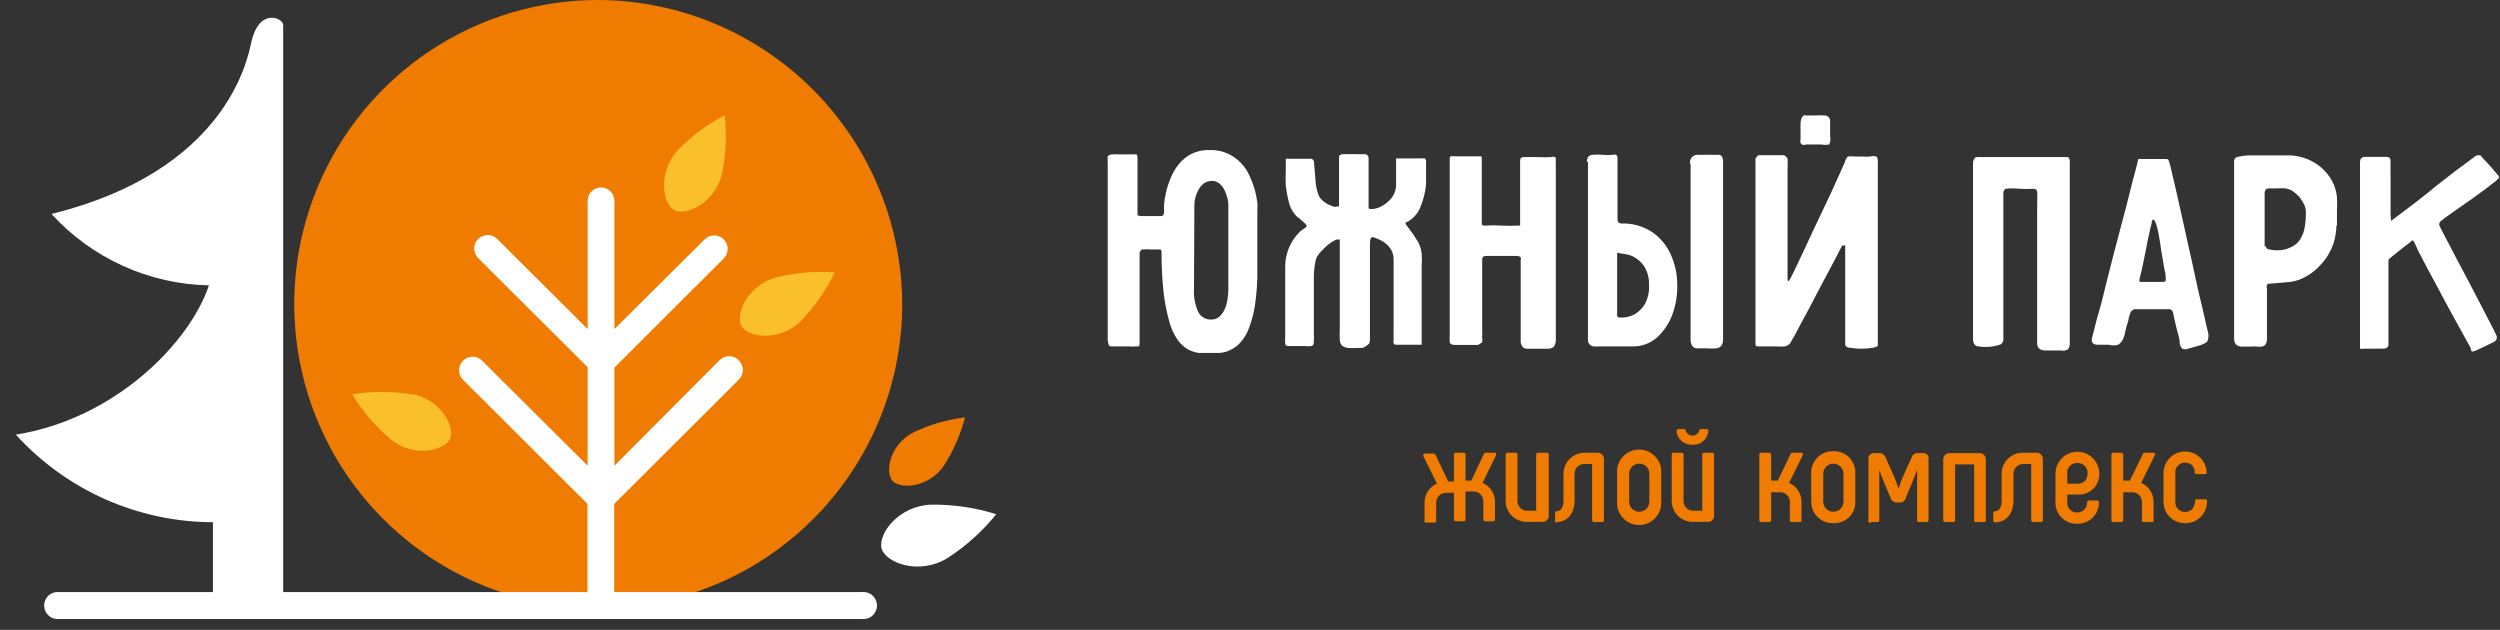 <?xml version="1.0" encoding="UTF-8"?> <svg xmlns="http://www.w3.org/2000/svg" width="3850" height="970" viewBox="0 0 3850 970" fill="none"><rect x="0" y="0" width="3850" height="970" fill="#333333" stroke="none"/> <g clip-path="url(#clip0_800_182)"> <path fill-rule="evenodd" clip-rule="evenodd" d="M2193.78 800.985V774.236C2193.64 767.986 2195.4 761.84 2198.8 756.597C2202.21 751.355 2207.11 747.259 2212.88 744.843L2191.72 701.927C2191.57 701.516 2191.53 701.075 2191.6 700.643C2191.66 700.212 2191.83 699.803 2192.1 699.454C2192.36 699.105 2192.7 698.826 2193.1 698.642C2193.49 698.458 2193.93 698.375 2194.36 698.4H2207.59C2208.3 698.423 2208.99 698.659 2209.57 699.079C2210.14 699.498 2210.58 700.081 2210.82 700.752L2230.22 741.315H2239.04V700.164C2238.96 699.563 2239.1 698.954 2239.42 698.441C2239.74 697.927 2240.23 697.539 2240.8 697.342C2241.18 697.216 2241.58 697.175 2241.98 697.224H2254.02C2254.43 697.175 2254.83 697.218 2255.22 697.35C2255.6 697.483 2255.94 697.701 2256.23 697.989C2256.51 698.272 2256.72 698.615 2256.85 698.991C2256.99 699.367 2257.03 699.767 2256.99 700.164V740.14H2265.81L2284.91 699.576C2285.23 698.903 2285.73 698.329 2286.35 697.915C2286.97 697.501 2287.69 697.262 2288.44 697.224H2301.66C2301.99 697.183 2302.32 697.211 2302.63 697.305C2302.95 697.399 2303.24 697.557 2303.49 697.77C2303.74 697.984 2303.94 698.246 2304.08 698.542C2304.22 698.838 2304.3 699.16 2304.31 699.488C2304.33 699.928 2304.23 700.366 2304.02 700.752L2283.15 743.667C2288.91 746.084 2293.82 750.18 2297.23 755.422C2300.63 760.664 2302.38 766.81 2302.25 773.061V799.809C2302.3 800.206 2302.25 800.607 2302.12 800.983C2301.98 801.36 2301.77 801.702 2301.49 801.984C2301.2 802.272 2300.86 802.49 2300.47 802.623C2300.09 802.755 2299.69 802.798 2299.28 802.749H2287.23C2286.84 802.796 2286.43 802.752 2286.06 802.621C2285.68 802.49 2285.33 802.275 2285.05 801.992C2284.77 801.709 2284.55 801.366 2284.42 800.988C2284.29 800.61 2284.25 800.207 2284.3 799.809V772.473C2284.39 770.352 2284.02 768.237 2283.24 766.267C2282.45 764.296 2281.25 762.516 2279.72 761.043C2278.19 759.57 2276.37 758.439 2274.37 757.724C2272.37 757.008 2270.25 756.726 2268.13 756.894H2256.96V799.809C2257.01 800.204 2256.97 800.603 2256.84 800.98C2256.71 801.356 2256.5 801.699 2256.23 801.984C2255.94 802.272 2255.6 802.49 2255.22 802.623C2254.83 802.755 2254.43 802.798 2254.02 802.749H2241.98C2241.58 802.796 2241.17 802.752 2240.8 802.621C2240.42 802.49 2240.08 802.275 2239.79 801.992C2239.51 801.709 2239.29 801.366 2239.16 800.988C2239.03 800.61 2238.99 800.207 2239.04 799.809V758.952H2227.57C2225.48 758.827 2223.39 759.142 2221.43 759.876C2219.46 760.611 2217.68 761.749 2216.18 763.217C2214.69 764.685 2213.51 766.45 2212.74 768.399C2211.97 770.348 2211.62 772.436 2211.7 774.53V801.867C2211.75 802.264 2211.71 802.667 2211.58 803.045C2211.45 803.423 2211.23 803.767 2210.95 804.05C2210.66 804.333 2210.32 804.548 2209.94 804.679C2209.57 804.81 2209.16 804.853 2208.77 804.806H2196.42C2195.95 804.854 2195.48 804.776 2195.05 804.58C2194.62 804.384 2194.25 804.076 2193.98 803.689C2193.71 803.299 2193.54 802.842 2193.51 802.365C2193.47 801.889 2193.56 801.412 2193.78 800.985V800.985ZM2318.68 770.709V700.164C2318.61 699.567 2318.75 698.966 2319.07 698.458C2319.39 697.951 2319.88 697.568 2320.44 697.371C2320.82 697.232 2321.22 697.182 2321.62 697.224H2333.96C2334.36 697.175 2334.76 697.218 2335.14 697.351C2335.52 697.483 2335.86 697.702 2336.14 697.989C2336.42 698.27 2336.64 698.612 2336.77 698.988C2336.9 699.365 2336.95 699.767 2336.9 700.164V770.709C2336.77 772.827 2337.1 774.948 2337.85 776.932C2338.6 778.917 2339.76 780.718 2341.26 782.219C2342.77 783.719 2344.57 784.884 2346.55 785.636C2348.53 786.388 2350.66 786.711 2352.77 786.582H2365.7V700.164C2365.64 699.567 2365.78 698.966 2366.1 698.458C2366.42 697.951 2366.9 697.568 2367.47 697.371C2367.84 697.232 2368.24 697.182 2368.64 697.224H2382.16C2382.56 697.175 2382.96 697.218 2383.34 697.351C2383.72 697.483 2384.06 697.702 2384.34 697.989C2384.62 698.27 2384.84 698.612 2384.97 698.988C2385.1 699.365 2385.15 699.767 2385.1 700.164V793.049C2385.29 794.484 2385.15 795.945 2384.69 797.317C2384.23 798.689 2383.46 799.936 2382.43 800.96C2381.41 801.984 2380.16 802.758 2378.79 803.221C2377.42 803.685 2375.96 803.825 2374.52 803.63H2352.77C2348.33 803.874 2343.89 803.198 2339.72 801.645C2335.55 800.093 2331.75 797.696 2328.55 794.606C2325.35 791.516 2322.82 787.799 2321.12 783.687C2319.42 779.575 2318.59 775.157 2318.68 770.709V770.709ZM2394.83 801.573V790.109C2394.76 789.513 2394.9 788.911 2395.22 788.404C2395.54 787.897 2396.03 787.513 2396.59 787.317C2396.97 787.177 2397.37 787.127 2397.77 787.17C2403.94 787.17 2407.76 780.997 2407.76 771.003V729.558C2407.76 725.238 2408.63 720.962 2410.31 716.982C2411.99 713.002 2414.45 709.4 2417.55 706.386C2420.64 703.373 2424.31 701.01 2428.33 699.436C2432.35 697.863 2436.65 697.111 2440.97 697.224H2459.49C2460.91 697.077 2462.35 697.249 2463.7 697.729C2465.05 698.209 2466.28 698.983 2467.29 699.997C2468.31 701.011 2469.08 702.238 2469.56 703.589C2470.04 704.939 2470.21 706.38 2470.07 707.806V800.985C2470.11 801.382 2470.07 801.785 2469.94 802.163C2469.81 802.542 2469.59 802.885 2469.31 803.168C2469.03 803.451 2468.68 803.666 2468.3 803.797C2467.93 803.928 2467.52 803.972 2467.13 803.924H2455.08C2454.67 803.966 2454.25 803.92 2453.86 803.791C2453.47 803.662 2453.11 803.452 2452.81 803.175C2452.5 802.898 2452.26 802.559 2452.09 802.182C2451.93 801.805 2451.84 801.397 2451.84 800.985V714.567H2440.97C2438.85 714.389 2436.72 714.665 2434.72 715.377C2432.72 716.088 2430.89 717.219 2429.36 718.694C2427.83 720.169 2426.63 721.953 2425.85 723.928C2425.06 725.903 2424.71 728.023 2424.81 730.146V770.415C2424.81 790.697 2414.52 803.63 2395.42 804.512C2395.06 804.12 2394.82 803.64 2394.72 803.123C2394.62 802.606 2394.65 802.07 2394.83 801.573V801.573ZM2490.34 771.885V729.558C2489.9 724.834 2490.45 720.07 2491.96 715.571C2493.47 711.072 2495.89 706.937 2499.09 703.43C2502.28 699.923 2506.18 697.122 2510.51 695.205C2514.85 693.288 2519.55 692.298 2524.29 692.298C2529.03 692.298 2533.72 693.288 2538.06 695.205C2542.4 697.122 2546.29 699.923 2549.49 703.43C2552.68 706.937 2555.11 711.072 2556.62 715.571C2558.12 720.07 2558.67 724.834 2558.23 729.558V771.297C2558.77 777.211 2557.75 783.162 2555.29 788.564C2552.82 793.966 2548.99 798.631 2544.17 802.1C2539.35 805.569 2533.72 807.722 2527.81 808.346C2521.91 808.97 2515.94 808.044 2510.5 805.659C2503.97 802.765 2498.51 797.891 2494.89 791.726C2491.27 785.561 2489.68 778.415 2490.34 771.297V771.885V771.885ZM2540.01 771.885V729.558C2540.01 725.426 2538.37 721.463 2535.45 718.542C2532.53 715.62 2528.57 713.979 2524.44 713.979C2520.3 713.979 2516.34 715.62 2513.42 718.542C2510.5 721.463 2508.86 725.426 2508.86 729.558V772.473C2508.86 776.605 2510.5 780.567 2513.42 783.489C2516.34 786.41 2520.3 788.052 2524.44 788.052C2528.57 788.052 2532.53 786.41 2535.45 783.489C2538.37 780.567 2540.01 776.605 2540.01 772.473V771.885ZM2574.46 770.709V700.164C2574.38 699.563 2574.52 698.954 2574.84 698.441C2575.16 697.927 2575.65 697.539 2576.22 697.342C2576.6 697.215 2577 697.174 2577.4 697.224H2589.74C2590.34 697.151 2590.95 697.286 2591.46 697.607C2591.97 697.928 2592.36 698.415 2592.56 698.988C2592.69 699.366 2592.73 699.768 2592.68 700.164V770.709C2592.55 772.827 2592.87 774.948 2593.62 776.932C2594.38 778.917 2595.54 780.718 2597.04 782.219C2598.54 783.719 2600.34 784.884 2602.33 785.636C2604.31 786.388 2606.43 786.711 2608.55 786.582H2621.48V700.164C2621.43 699.767 2621.47 699.364 2621.61 698.986C2621.74 698.609 2621.96 698.267 2622.24 697.989C2622.52 697.705 2622.87 697.489 2623.24 697.357C2623.62 697.225 2624.02 697.179 2624.42 697.224H2636.76C2637.36 697.151 2637.97 697.286 2638.48 697.607C2639 697.928 2639.39 698.415 2639.58 698.988C2639.71 699.366 2639.75 699.768 2639.7 700.164V793.049C2640.01 795.212 2639.54 797.413 2638.39 799.271C2637.25 801.129 2635.48 802.526 2633.41 803.219C2632.03 803.686 2630.56 803.827 2629.12 803.63H2608.55C2604.06 803.879 2599.56 803.187 2595.35 801.599C2591.14 800.011 2587.31 797.562 2584.1 794.408C2580.89 791.254 2578.38 787.464 2576.72 783.282C2575.06 779.1 2574.29 774.618 2574.46 770.121V770.709V770.709ZM2581.8 663.715C2581.73 663.114 2581.87 662.506 2582.19 661.992C2582.51 661.479 2582.99 661.091 2583.57 660.893C2583.94 660.766 2584.35 660.726 2584.74 660.776H2592.97C2594.73 660.776 2595.62 660.776 2596.2 663.421C2596.94 665.566 2598.33 667.426 2600.17 668.744C2602.01 670.062 2604.22 670.77 2606.49 670.77C2608.76 670.77 2610.97 670.062 2612.81 668.744C2614.66 667.426 2616.04 665.566 2616.78 663.421C2616.78 661.658 2616.78 660.776 2620.01 660.776H2628.24C2630 660.776 2630.88 660.776 2630.88 663.715C2630.43 669.748 2627.61 675.358 2623.05 679.322C2618.48 683.286 2612.53 685.284 2606.49 684.879C2600.42 685.286 2594.44 683.298 2589.82 679.341C2585.21 675.383 2582.33 669.773 2581.8 663.715V663.715ZM2774.3 774.236V800.985C2774.3 803.043 2774.3 803.924 2771.66 803.924H2759.02C2757.26 803.924 2756.38 803.924 2756.38 800.985V773.649C2756.47 771.528 2756.1 769.413 2755.32 767.442C2754.53 765.472 2753.33 763.692 2751.8 762.219C2750.27 760.746 2748.45 759.615 2746.45 758.899C2744.45 758.184 2742.33 757.901 2740.21 758.07H2727.57V800.985C2727.62 801.382 2727.57 801.783 2727.44 802.159C2727.31 802.535 2727.09 802.877 2726.81 803.16C2726.53 803.443 2726.19 803.659 2725.81 803.792C2725.43 803.924 2725.03 803.969 2724.64 803.924H2712.29C2710.23 803.924 2709.35 803.924 2709.35 800.985V700.164C2709.28 699.563 2709.41 698.954 2709.74 698.441C2710.06 697.927 2710.54 697.539 2711.12 697.342C2711.49 697.216 2711.9 697.175 2712.29 697.224H2724.64C2725.03 697.179 2725.43 697.225 2725.81 697.357C2726.19 697.489 2726.53 697.705 2726.81 697.989C2727.09 698.272 2727.3 698.615 2727.44 698.991C2727.57 699.367 2727.62 699.767 2727.57 700.164V740.14H2737.86L2757.26 699.576C2757.55 698.879 2758.04 698.285 2758.67 697.866C2759.29 697.448 2760.03 697.224 2760.78 697.224H2774.01C2774.45 697.161 2774.9 697.225 2775.3 697.407C2775.71 697.589 2776.06 697.882 2776.3 698.253C2776.55 698.622 2776.68 699.052 2776.69 699.494C2776.7 699.936 2776.59 700.372 2776.36 700.752L2755.2 743.667C2761.13 746.189 2766.15 750.475 2769.57 755.943C2772.98 761.411 2774.64 767.797 2774.3 774.236V774.236ZM2789.29 771.885V729.558C2789.05 724.99 2789.77 720.422 2791.39 716.145C2793.01 711.867 2795.5 707.974 2798.71 704.712C2801.91 701.45 2805.76 698.891 2810.01 697.197C2814.26 695.503 2818.81 694.712 2823.38 694.873C2827.94 694.699 2832.49 695.484 2836.73 697.178C2840.97 698.871 2844.8 701.435 2847.99 704.704C2851.17 707.973 2853.64 711.874 2855.22 716.156C2856.8 720.437 2857.47 725.002 2857.18 729.558V771.297C2857.48 775.84 2856.81 780.393 2855.22 784.66C2853.64 788.926 2851.17 792.81 2847.98 796.056C2844.79 799.303 2840.95 801.839 2836.71 803.499C2832.47 805.158 2827.93 805.904 2823.38 805.688C2818.84 805.855 2814.3 805.078 2810.07 803.405C2805.84 801.732 2802 799.199 2798.8 795.968C2795.6 792.736 2793.1 788.875 2791.46 784.629C2789.82 780.383 2789.09 775.843 2789.29 771.297V771.885V771.885ZM2838.96 771.885V729.558C2838.96 725.426 2837.32 721.463 2834.4 718.542C2831.48 715.62 2827.51 713.979 2823.38 713.979C2819.25 713.979 2815.29 715.62 2812.37 718.542C2809.45 721.463 2807.81 725.426 2807.81 729.558V772.473C2807.81 776.605 2809.45 780.567 2812.37 783.489C2815.29 786.41 2819.25 788.052 2823.38 788.052C2827.51 788.052 2831.48 786.41 2834.4 783.489C2837.32 780.567 2838.96 776.605 2838.96 772.473V771.885ZM2877.4 800.985V706.336C2877.31 705.167 2877.47 703.992 2877.89 702.895C2878.3 701.797 2878.95 700.806 2879.8 699.99C2880.64 699.175 2881.65 698.557 2882.76 698.18C2883.87 697.804 2885.05 697.678 2886.22 697.812H2893.57C2895.68 697.554 2897.83 698.025 2899.64 699.147C2901.46 700.269 2902.84 701.975 2903.56 703.985L2915.9 731.615C2918.9 738.435 2921.54 745.401 2923.84 752.485C2926.01 745.283 2928.66 738.199 2931.77 731.321L2944.12 703.985C2944.79 701.943 2946.16 700.203 2947.98 699.073C2949.81 697.944 2951.98 697.497 2954.11 697.812H2961.45C2962.61 697.663 2963.78 697.782 2964.88 698.159C2965.98 698.536 2966.98 699.162 2967.8 699.987C2968.63 700.816 2969.25 701.821 2969.62 702.927C2969.98 704.014 2970.12 705.19 2969.98 706.336V800.985C2970.01 801.361 2969.97 801.741 2969.86 802.102C2969.74 802.452 2969.55 802.774 2969.3 803.043C2969.05 803.32 2968.75 803.541 2968.41 803.693C2968.07 803.845 2967.7 803.924 2967.33 803.924H2954.99C2954.6 803.99 2954.19 803.96 2953.81 803.836C2953.44 803.7 2953.11 803.479 2952.84 803.19C2952.59 802.89 2952.41 802.539 2952.31 802.161C2952.22 801.773 2952.23 801.367 2952.34 800.985V723.679C2949.7 730.733 2947.05 737.788 2944.12 744.549L2934.71 767.476C2934 769.511 2932.63 771.251 2930.82 772.422C2929.01 773.593 2926.87 774.128 2924.72 773.943H2921.78C2919.63 774.128 2917.48 773.593 2915.67 772.422C2913.86 771.251 2912.5 769.511 2911.79 767.476L2902.09 744.549C2899.15 737.788 2896.8 730.733 2894.15 723.679V800.985C2894.23 801.586 2894.09 802.194 2893.77 802.708C2893.45 803.221 2892.96 803.609 2892.39 803.807C2892.01 803.934 2891.61 803.974 2891.21 803.924H2881.81C2881.42 804.509 2880.81 804.915 2880.13 805.053C2879.44 805.191 2878.72 805.049 2878.14 804.659C2877.55 804.269 2877.15 803.663 2877.01 802.974C2876.87 802.285 2877.01 801.57 2877.4 800.985V800.985ZM3058.15 708.394V800.985C3058.15 803.043 3058.15 803.924 3055.21 803.924H3042.86C3041.1 803.924 3040.22 803.924 3040.22 800.985V715.155H3010.83V800.985C3010.83 803.043 3010.83 803.924 3007.89 803.924H2995.55C2995.15 803.963 2994.74 803.915 2994.36 803.784C2993.98 803.652 2993.63 803.439 2993.34 803.16C2993.06 802.876 2992.85 802.533 2992.73 802.156C2992.6 801.78 2992.56 801.379 2992.61 800.985V708.394C2992.46 706.971 2992.64 705.533 2993.14 704.191C2993.84 702.147 2995.22 700.403 2997.05 699.244C2998.87 698.085 3001.04 697.581 3003.19 697.812H3046.68C3048.93 697.371 3051.27 697.748 3053.27 698.874C3055.27 700 3056.8 701.802 3057.59 703.956C3058.11 705.374 3058.3 706.891 3058.15 708.394V708.394ZM3069.61 801.573V790.109C3069.56 789.713 3069.6 789.311 3069.72 788.933C3069.86 788.556 3070.08 788.213 3070.37 787.929C3070.65 787.644 3070.99 787.425 3071.37 787.287C3071.75 787.16 3072.15 787.12 3072.55 787.17C3078.72 787.17 3082.54 780.997 3082.54 771.003V729.558C3082.53 725.133 3083.43 720.753 3085.18 716.69C3086.93 712.627 3089.5 708.966 3092.72 705.935C3095.95 702.904 3099.76 700.567 3103.92 699.069C3108.08 697.571 3112.51 696.943 3116.92 697.224H3135.44C3137.58 697.029 3139.73 697.549 3141.55 698.703C3143.37 699.857 3144.75 701.579 3145.49 703.603C3145.97 704.948 3146.15 706.383 3146.02 707.806V800.985C3146.07 801.381 3146.03 801.783 3145.9 802.161C3145.76 802.538 3145.55 802.881 3145.26 803.166C3144.98 803.45 3144.63 803.669 3144.26 803.807C3143.88 803.932 3143.48 803.972 3143.08 803.924H3131.03C3130.63 803.972 3130.23 803.928 3129.85 803.797C3129.47 803.666 3129.13 803.451 3128.85 803.168C3128.57 802.885 3128.35 802.542 3128.22 802.163C3128.09 801.785 3128.04 801.382 3128.09 800.985V714.567H3116.92C3114.81 714.398 3112.68 714.681 3110.68 715.396C3108.69 716.112 3106.86 717.243 3105.33 718.716C3103.81 720.189 3102.61 721.969 3101.82 723.939C3101.03 725.91 3100.67 728.025 3100.76 730.146V770.415C3100.76 790.697 3090.47 803.63 3072.84 804.512C3072.43 804.554 3072.02 804.508 3071.63 804.376C3071.24 804.244 3070.88 804.03 3070.58 803.748C3070.27 803.481 3070.02 803.15 3069.84 802.778C3069.69 802.394 3069.61 801.986 3069.61 801.573V801.573ZM3165.42 771.591V729.558C3165.39 722.861 3167.36 716.308 3171.07 710.732C3174.78 705.157 3180.06 700.812 3186.25 698.249C3192.43 695.687 3199.24 695.023 3205.8 696.343C3212.37 697.663 3218.39 700.906 3223.11 705.66C3229.46 711.98 3233.01 720.593 3233.01 729.558C3233.11 733.944 3232.29 738.302 3230.6 742.352C3228.92 746.402 3226.4 750.054 3223.22 753.072C3220.03 756.09 3216.25 758.408 3212.12 759.876C3207.98 761.344 3203.59 761.931 3199.21 761.597H3183.64V772.767C3183.38 774.89 3183.59 777.044 3184.25 779.079C3184.91 781.114 3186 782.98 3187.46 784.547C3188.91 786.115 3190.69 787.346 3192.67 788.154C3194.65 788.962 3196.78 789.329 3198.92 789.227C3201.98 789.242 3204.98 788.329 3207.51 786.608C3210.05 784.887 3212 782.439 3213.12 779.586C3213.87 777.699 3214.24 775.681 3214.2 773.649C3214.15 773.253 3214.19 772.851 3214.32 772.473C3214.46 772.095 3214.68 771.752 3214.96 771.468C3215.25 771.184 3215.59 770.965 3215.97 770.827C3216.34 770.699 3216.75 770.659 3217.14 770.709H3229.49C3229.88 770.662 3230.28 770.706 3230.66 770.839C3231.04 770.971 3231.38 771.188 3231.66 771.473C3231.95 771.767 3232.16 772.091 3232.31 772.473C3232.43 772.851 3232.47 773.253 3232.42 773.649C3232.45 778.03 3231.6 782.374 3229.93 786.422C3228.25 790.471 3225.78 794.143 3222.67 797.223C3219.54 800.304 3215.83 802.72 3211.75 804.327C3207.67 805.933 3203.3 806.696 3198.92 806.57C3194.37 806.748 3189.84 805.963 3185.61 804.267C3181.39 802.57 3177.57 800.001 3174.41 796.727C3171.24 793.452 3168.81 789.547 3167.26 785.266C3165.71 780.985 3165.08 776.425 3165.42 771.885V771.591V771.591ZM3199.21 744.843C3202.29 745.085 3205.36 744.341 3207.98 742.718C3210.6 741.095 3212.64 738.678 3213.79 735.819C3214.53 733.919 3214.87 731.888 3214.79 729.852C3215.07 727.663 3214.86 725.439 3214.16 723.343C3213.47 721.248 3212.32 719.334 3210.79 717.741C3209.28 716.142 3207.43 714.896 3205.38 714.094C3203.32 713.291 3201.12 712.951 3198.92 713.097C3196.76 712.981 3194.6 713.348 3192.59 714.171C3190.59 714.995 3188.8 716.255 3187.34 717.859C3185.88 719.462 3184.79 721.368 3184.15 723.441C3183.51 725.514 3183.33 727.703 3183.64 729.852V744.843H3199.21V744.843ZM3316.51 774.236V800.985C3316.51 803.043 3316.51 803.924 3313.86 803.924H3301.22C3300.85 803.921 3300.48 803.84 3300.14 803.689C3299.8 803.537 3299.5 803.317 3299.26 803.043C3299 802.774 3298.81 802.453 3298.7 802.102C3298.58 801.72 3298.55 801.367 3298.58 800.985V773.649C3298.68 771.526 3298.32 769.406 3297.54 767.431C3296.75 765.456 3295.56 763.672 3294.03 762.197C3292.5 760.722 3290.67 759.591 3288.67 758.88C3286.66 758.168 3284.53 757.892 3282.42 758.07H3269.78V800.985C3269.83 801.379 3269.79 801.78 3269.66 802.156C3269.53 802.533 3269.32 802.876 3269.04 803.16C3268.75 803.448 3268.4 803.669 3268.01 803.807C3267.64 803.937 3267.23 803.977 3266.84 803.924H3254.5C3252.44 803.924 3251.56 803.924 3251.56 800.985V700.164C3251.52 699.766 3251.57 699.364 3251.7 698.988C3251.82 698.609 3252.03 698.265 3252.32 697.989C3252.6 697.701 3252.94 697.481 3253.32 697.342C3253.7 697.217 3254.1 697.176 3254.5 697.224H3266.84C3267.23 697.172 3267.64 697.213 3268.01 697.342C3268.4 697.48 3268.75 697.701 3269.04 697.989C3269.32 698.273 3269.53 698.616 3269.66 698.992C3269.79 699.369 3269.83 699.769 3269.78 700.164V740.14H3280.06L3299.75 699.576C3299.97 698.886 3300.39 698.283 3300.98 697.859C3301.56 697.435 3302.27 697.212 3302.99 697.224H3316.21C3316.65 697.165 3317.1 697.23 3317.51 697.412C3317.91 697.593 3318.26 697.885 3318.51 698.253C3318.74 698.624 3318.88 699.048 3318.92 699.488C3318.92 699.929 3318.8 700.369 3318.56 700.752L3297.4 743.667C3303.34 746.182 3308.36 750.466 3311.78 755.936C3315.2 761.405 3316.85 767.795 3316.51 774.236V774.236ZM3331.82 771.885V729.558C3331.56 720.754 3334.81 712.208 3340.84 705.79C3346.87 699.372 3355.2 695.605 3364 695.314C3368.36 695.173 3372.71 695.894 3376.79 697.436C3380.88 698.978 3384.62 701.311 3387.8 704.301C3390.98 707.291 3393.54 710.879 3395.33 714.86C3397.12 718.841 3398.11 723.136 3398.24 727.5C3398.24 729.264 3398.24 730.146 3395.3 730.146H3382.96C3382.57 730.191 3382.18 730.157 3381.8 730.045C3381.43 729.934 3381.08 729.748 3380.78 729.499C3380.48 729.252 3380.23 728.948 3380.05 728.605C3379.87 728.262 3379.76 727.887 3379.72 727.5C3380 724.504 3379.28 721.5 3377.68 718.951C3376.09 716.401 3373.69 714.448 3370.88 713.391C3369.01 712.677 3367.02 712.376 3365.03 712.509C3362.92 712.462 3360.82 712.865 3358.88 713.691C3356.94 714.517 3355.2 715.748 3353.77 717.3C3352.34 718.856 3351.26 720.706 3350.62 722.722C3349.97 724.738 3349.77 726.87 3350.04 728.97V771.885C3349.77 774.011 3349.98 776.17 3350.66 778.205C3351.29 780.246 3352.38 782.118 3353.83 783.685C3355.29 785.252 3357.07 786.473 3359.06 787.258C3361.06 788.081 3363.18 788.434 3365.32 788.346C3374.14 788.346 3379.72 782.173 3380.6 771.885C3380.6 769.827 3380.6 768.946 3383.54 768.946H3396.18C3397.94 768.946 3398.83 768.946 3398.83 771.885C3398.95 778.573 3397.07 785.144 3393.41 790.744C3389.75 796.343 3384.49 800.711 3378.31 803.278C3374.19 804.951 3369.77 805.771 3365.32 805.688C3358.61 805.867 3352 803.971 3346.4 800.257C3340.79 796.544 3336.47 791.194 3334.02 784.936C3332.4 780.783 3331.65 776.34 3331.82 771.885V771.885Z" fill="#EF7C00"></path> <path fill-rule="evenodd" clip-rule="evenodd" d="M1756.45 332.739H1787.89C1791.13 332.739 1792.6 330.388 1792.6 326.567V315.691C1793.13 309.342 1794.07 303.052 1795.54 296.879C1797.21 289.33 1799.57 281.951 1802.59 274.833C1805.53 267.073 1809.7 259.843 1814.93 253.376C1820.22 246.714 1826.82 241.211 1834.33 237.209C1842.99 232.884 1852.58 230.764 1862.25 231.036C1872.37 230.656 1882.44 232.67 1891.64 236.915C1906.4 244.03 1918.09 256.245 1924.56 271.306C1927.61 278.184 1930.26 285.268 1932.49 292.47C1934.25 299.524 1935.43 305.697 1936.31 311.576C1936.6 315.691 1936.6 319.806 1936.31 323.921V415.63C1936.54 433.528 1935.36 451.416 1932.78 469.127C1931.02 481.473 1927.85 493.613 1923.38 505.282C1920.44 513.512 1915.94 521.067 1910.15 527.621C1905.77 532.432 1900.47 536.328 1894.58 539.085C1889.44 541.642 1883.85 543.141 1878.12 543.494H1845.79C1839.8 542.553 1834.04 540.555 1828.75 537.615C1822.69 533.953 1817.48 529.043 1813.46 523.212C1807.68 514.804 1803.41 505.455 1800.83 495.582C1796.71 481.032 1793.77 466.188 1792.01 451.197C1789.7 429.721 1788.62 408.13 1788.78 386.53L1787.31 384.179H1772.32C1768.02 383.759 1763.69 383.759 1759.39 384.179C1759.39 384.179 1757.62 384.179 1756.45 386.236C1755.96 386.744 1755.58 387.343 1755.33 387.999C1755.08 388.655 1754.96 389.355 1754.98 390.058V527.621C1754.98 531.149 1754.98 532.912 1752.92 533.5H1748.51C1745.88 533.897 1743.21 533.897 1740.58 533.5H1714.42C1710.31 533.5 1707.96 533.5 1707.37 531.149C1706.35 528.323 1705.85 525.335 1705.9 522.33V252.788C1705.67 248.676 1705.67 244.554 1705.9 240.443C1707.81 238.674 1710.35 237.725 1712.95 237.797C1716.95 237.503 1721 237.503 1725 237.797H1737.35C1740.08 237.544 1742.84 237.544 1745.57 237.797H1749.69C1751.16 237.797 1751.75 240.443 1751.75 243.676V331.564L1756.45 332.739V332.739ZM1838.74 444.143C1837.94 456.547 1840.18 468.951 1845.2 480.297C1847.1 484.061 1850.06 487.183 1853.72 489.274C1857.38 491.365 1861.57 492.332 1865.78 492.055C1870.21 492.18 1874.52 490.602 1877.83 487.646C1881.18 484.589 1883.88 480.885 1885.76 476.77C1887.88 472.067 1889.38 467.158 1890.17 462.073C1891.05 457.024 1891.55 451.913 1891.64 446.788V313.633C1891.44 310.75 1890.95 307.894 1890.17 305.109C1889.15 301.077 1887.77 297.142 1886.06 293.352C1884.22 289.447 1881.62 285.949 1878.41 283.064C1875.11 280.107 1870.8 278.529 1866.36 278.655C1862.08 278.565 1857.87 279.797 1854.31 282.182C1850.93 284.691 1848.12 287.899 1846.09 291.588C1843.82 295.331 1842.14 299.394 1841.09 303.639C1839.94 307.461 1839.36 311.399 1839.33 315.397L1838.74 444.143ZM2097.66 535.852H2088.25C2084.14 536.146 2080.02 536.146 2075.91 535.852C2072.48 535.464 2069.23 534.142 2066.51 532.03C2064.3 529.405 2063.15 526.052 2063.27 522.624C2062.98 517.333 2062.98 512.043 2063.27 506.752V368.894H2057.98C2053.7 370.886 2049.66 373.351 2045.93 376.243C2041.35 379.976 2037.12 384.12 2033.3 388.588C2029.31 392.477 2026.64 397.512 2025.65 402.991C2024.27 409.966 2023.48 417.046 2023.3 424.155V514.982C2023.6 518.215 2023.6 521.449 2023.3 524.682C2023.3 529.091 2023.3 531.736 2019.48 532.912C2016.66 533.406 2013.78 533.406 2010.96 532.912H1985.68C1981.86 532.912 1979.81 532.912 1979.22 529.091C1978.88 525.277 1978.88 521.441 1979.22 517.627V410.046C1979.28 400.191 1981.29 390.445 1985.12 381.367C1988.95 372.288 1994.54 364.054 2001.56 357.136C2003.54 355.26 2005.7 353.586 2008.02 352.139C2010.96 350.376 2012.43 348.906 2012.43 347.73L2010.37 344.791L2005.96 340.676L2000.09 335.679C1998.23 334.436 1996.55 332.953 1995.09 331.27C1990.06 325.564 1986.52 318.695 1984.8 311.282C1982.64 302.977 1981.07 294.53 1980.1 286.003C1979.7 278.268 1979.7 270.517 1980.1 262.782V250.143C1980.27 248.973 1980.27 247.785 1980.1 246.615V244.558C1981.85 244.224 1983.64 244.224 1985.39 244.558H2017.13C2017.94 244.37 2018.79 244.376 2019.59 244.576C2020.4 244.776 2021.15 245.164 2021.78 245.708C2022.41 246.252 2022.9 246.937 2023.22 247.708C2023.54 248.479 2023.66 249.313 2023.6 250.143L2026.24 282.476C2026.83 287.561 2027.92 292.587 2029.47 297.467C2030.97 302.68 2034.18 307.237 2038.59 310.4C2040.88 312.193 2043.32 313.78 2045.93 315.103L2055.04 318.63L2058.86 318.043H2062.1V240.443C2062.1 240.443 2063.57 238.091 2066.51 237.503C2070.12 237.149 2073.76 237.149 2077.38 237.503C2081.79 237.209 2086.2 237.209 2090.6 237.503H2102.65C2102.65 237.503 2104.42 237.503 2105.89 239.267C2106.88 240.189 2107.51 241.443 2107.65 242.794V320.1C2107.65 321.57 2109.71 322.158 2114.12 321.864C2119.35 321.416 2124.39 319.701 2128.81 316.867C2134.56 313.757 2139.57 309.446 2143.51 304.227C2148.12 297.837 2150.41 290.054 2149.97 282.182V243.97H2190.53C2191.78 243.659 2193.09 243.659 2194.35 243.97C2195.27 244.944 2195.89 246.172 2196.11 247.497C2196.29 249.849 2196.29 252.2 2196.11 254.552V275.715C2196.41 282.535 2195.82 289.354 2194.35 295.997C2192.54 304.889 2189.78 313.562 2186.12 321.864C2182.03 330.379 2175.34 337.377 2167.02 341.852C2164.67 341.852 2164.08 344.203 2164.67 345.085C2165.52 346.114 2166.28 347.201 2167.02 348.318L2175.83 360.076L2183.77 372.421C2186.77 378.006 2188.65 384.091 2189.35 390.352C2189.94 396.524 2189.94 402.697 2189.35 408.87V527.621C2189.61 528.683 2189.61 529.793 2189.35 530.855H2149.38C2148.67 530.836 2147.98 530.601 2147.4 530.181C2146.82 529.761 2146.39 529.176 2146.15 528.503C2145.59 526.684 2145.59 524.737 2146.15 522.918C2145.97 519.589 2145.97 516.253 2146.15 512.924V396.818C2145.65 390.765 2143.29 385.014 2139.39 380.358C2135.35 375.619 2130.34 371.809 2124.7 369.188C2118.23 366.249 2114.12 364.779 2112.35 365.367C2110.59 365.955 2109.71 369.776 2109.71 377.712V523.8C2109.71 527.915 2108.24 530.267 2105.89 531.149C2103.63 533.45 2100.78 535.079 2097.66 535.852V535.852ZM2275.46 531.149H2240.2C2235.49 531.149 2232.85 529.091 2232.56 527.033C2232.26 524.976 2232.56 521.449 2232.56 516.746V243.97C2232.6 242.741 2233.13 241.581 2234.02 240.736C2236.26 240.364 2238.55 240.364 2240.78 240.736H2280.46C2280.46 240.736 2281.93 240.736 2281.93 242.794V341.852C2281.93 345.673 2281.93 347.73 2286.63 347.436C2295.15 346.849 2303.68 346.849 2312.2 347.436C2320.72 347.877 2329.25 347.877 2337.77 347.436H2341V248.379C2341 242.206 2343.35 241.912 2348.06 241.912H2368.63C2375.39 242.383 2382.15 242.383 2388.91 241.912C2390.7 241.208 2392.7 241.208 2394.49 241.912C2395.96 241.912 2396.25 244.852 2395.96 248.085C2395.67 251.318 2395.96 258.961 2395.96 268.955V524.976C2395.68 528.103 2394.67 531.122 2393.02 533.794C2390.72 535.764 2387.82 536.903 2384.79 537.027H2351.58C2350.06 537.089 2348.54 536.739 2347.2 536.015C2345.85 535.292 2344.73 534.22 2343.94 532.912C2342.13 529.807 2341.41 526.187 2341.88 522.624V400.346C2342.29 399.004 2342.29 397.572 2341.88 396.23C2341.88 396.23 2339.53 394.467 2337.18 394.173H2288.1C2284.57 394.173 2282.52 395.936 2282.52 400.052V509.103C2282.81 512.425 2282.81 515.776 2282.52 519.097C2282.98 521.722 2282.98 524.409 2282.52 527.033C2278.11 529.973 2277.23 531.149 2275.46 531.149V531.149ZM2443.95 249.261C2443.72 246.591 2444.33 243.915 2445.72 241.618C2446.57 240.577 2447.65 239.744 2448.87 239.184C2450.09 238.623 2451.42 238.35 2452.77 238.385C2457.85 237.955 2462.97 237.955 2468.05 238.385C2473.22 238.973 2478.46 238.973 2483.63 238.385C2485.36 237.91 2487.19 237.91 2488.92 238.385C2489.68 239.083 2490.27 239.955 2490.63 240.927C2490.99 241.898 2491.1 242.942 2490.98 243.97V337.443C2490.98 341.558 2492.44 343.909 2497.15 344.203C2514.41 343.563 2531.42 348.511 2545.64 358.312C2557.98 367.189 2567.62 379.27 2573.56 393.291C2579.86 407.649 2583.06 423.173 2582.96 438.852C2583.35 454.483 2580.76 470.045 2575.32 484.706C2570.34 498.048 2562.28 510.031 2551.81 519.685C2541.46 528.861 2528.02 533.795 2514.19 533.5H2464.23C2460.91 533.782 2457.56 533.782 2454.24 533.5C2451.99 533.248 2449.89 532.237 2448.29 530.635C2446.68 529.033 2445.67 526.934 2445.42 524.682V249.261H2443.95V249.261ZM2490.39 389.176V482.649C2489.96 483.887 2489.96 485.231 2490.39 486.47C2490.83 487.44 2491.56 488.233 2492.44 488.821C2495.56 489.233 2498.73 489.233 2501.85 488.821C2507.55 488.229 2513.06 486.425 2518.01 483.53C2524.12 479.782 2529.25 474.646 2533 468.54C2537.85 459.516 2540.08 449.345 2539.47 439.146C2539.99 428.796 2537.33 418.535 2531.83 409.752C2527.48 403.602 2521.74 398.567 2515.07 395.055C2509.69 392.598 2503.93 391.105 2498.03 390.646L2490.39 389.176V389.176ZM2602.95 252.788C2602.51 251.131 2602.44 249.396 2602.76 247.71C2603.08 246.025 2603.77 244.433 2604.79 243.051C2605.8 241.668 2607.12 240.532 2608.63 239.724C2610.14 238.917 2611.82 238.459 2613.53 238.385H2646.74C2647.83 238.377 2648.91 238.676 2649.84 239.247C2650.78 239.819 2651.54 240.64 2652.03 241.618C2652.67 243.035 2653.16 244.512 2653.5 246.027V522.918C2653.5 530.855 2649.97 535.558 2643.21 536.44C2638.32 536.878 2633.41 536.878 2628.52 536.44H2613.82C2612.36 536.535 2610.89 536.263 2609.55 535.647C2608.22 535.031 2607.06 534.091 2606.18 532.912C2604.31 529.927 2603.38 526.441 2603.54 522.918V252.788H2602.95V252.788ZM2836.89 378.3C2836.89 378.3 2833.95 383.591 2830.13 391.233C2826.31 398.876 2821.31 407.988 2815.73 418.57C2810.14 429.152 2803.68 440.909 2797.21 453.549C2790.75 466.188 2784.57 477.946 2778.7 488.527C2772.82 499.109 2768.12 508.515 2764 516.158L2756.65 528.797C2754.48 531.347 2751.45 533.019 2748.13 533.5C2744.42 533.838 2740.68 533.838 2736.96 533.5H2707.57C2706.76 533.606 2705.94 533.467 2705.2 533.1C2704.47 532.734 2703.86 532.156 2703.46 531.443C2703.34 530.074 2703.34 528.696 2703.46 527.327V244.558C2703.88 243.333 2704.59 242.226 2705.52 241.324C2706.27 240.289 2707.28 239.476 2708.46 238.973H2746.66C2748.06 239.189 2749.32 239.924 2750.19 241.03C2751.34 241.853 2752.26 242.969 2752.83 244.264C2753.19 249.058 2753.19 253.872 2752.83 258.667V430.621C2752.83 430.621 2752.83 432.973 2754.6 432.973C2756.32 430.58 2757.8 428.02 2759.01 425.33C2761.65 420.04 2765.18 413.279 2769 404.755C2772.82 396.23 2777.82 386.53 2782.81 375.361C2787.81 364.191 2793.1 353.315 2798.39 342.146C2803.68 330.976 2808.97 319.512 2814.26 308.636C2819.55 297.761 2823.96 288.061 2827.78 279.243C2831.6 270.424 2836.3 261.018 2841 249.849C2841.73 246.534 2843.36 243.483 2845.7 241.03C2849.01 240.46 2852.39 240.46 2855.7 241.03H2868.04C2872.04 241.471 2876.06 241.471 2880.09 241.03C2883.06 240.104 2886.23 240.104 2889.2 241.03C2890.96 241.03 2891.85 244.852 2891.85 248.967V531.737C2891.85 533.5 2889.2 534.676 2883.91 535.558C2872.53 537.516 2860.9 537.516 2849.53 535.558C2844.24 535.558 2841.59 532.912 2841.59 530.561V377.712C2841.64 376.831 2841.64 375.948 2841.59 375.067C2841.49 375.946 2841.49 376.833 2841.59 377.712L2836.89 378.3V378.3ZM2818.67 211.93C2819.15 215.555 2818.54 219.242 2816.9 222.512C2813.02 223.304 2809.03 223.304 2805.15 222.512H2780.75C2779.74 223.106 2778.56 223.364 2777.39 223.247C2776.21 223.131 2775.11 222.647 2774.23 221.864C2773.35 221.081 2772.74 220.04 2772.48 218.889C2772.23 217.739 2772.35 216.538 2772.82 215.458V189.885C2772.93 186.619 2773.73 183.414 2775.17 180.479C2775.9 179.455 2776.79 178.561 2777.82 177.833C2779.04 177.327 2780.41 177.327 2781.64 177.833H2796.04C2800.8 177.393 2805.62 177.393 2810.44 177.833C2811.54 177.87 2812.63 178.13 2813.64 178.597C2814.64 179.065 2815.54 179.73 2816.28 180.553C2817.02 181.377 2817.59 182.341 2817.95 183.389C2818.31 184.437 2818.45 185.547 2818.37 186.652V200.467C2818.08 203.7 2818.37 207.815 2818.67 211.93V211.93ZM3137.48 297.761C3137.48 293.058 3135.42 290.706 3131.31 290.706C3124.26 291.156 3117.2 291.156 3110.15 290.706C3103.12 289.962 3096.02 289.962 3088.99 290.706C3088.99 290.706 3087.52 290.706 3086.64 292.764C3085.79 293.757 3085.28 294.99 3085.17 296.291V524.682C3084.75 525.696 3084.26 526.678 3083.7 527.621C3083.16 528.693 3082.35 529.605 3081.35 530.267C3070.43 534.153 3058.71 535.264 3047.26 533.5C3041.38 533.5 3038.44 528.503 3038.44 521.743V261.9C3038.56 260.335 3038.56 258.763 3038.44 257.197C3038.32 254.945 3038.32 252.688 3038.44 250.436C3038.68 248.39 3039.28 246.401 3040.2 244.558C3040.73 243.651 3041.52 242.917 3042.45 242.448C3043.39 241.978 3044.45 241.792 3045.49 241.912H3183.92C3185.68 241.912 3186.86 243.676 3187.44 247.203C3187.74 249.055 3187.74 250.936 3187.44 252.788V527.033C3187.95 530.862 3187 534.739 3184.8 537.909C3183.15 538.945 3181.32 539.635 3179.4 539.938C3177.48 540.241 3175.51 540.151 3173.63 539.673H3148.36C3145.09 539.576 3141.97 538.327 3139.54 536.146C3137.69 533.487 3136.86 530.254 3137.19 527.033V323.921C3137.19 310.106 3137.48 302.758 3137.48 297.761V297.761ZM3293.3 244.852H3332.98C3337.39 244.852 3339.45 244.852 3339.74 247.203C3341.74 252.523 3343.24 258.05 3344.15 263.664C3346.2 272.188 3348.85 282.476 3351.49 294.821C3354.14 307.167 3357.37 320.688 3360.61 335.385L3370.6 380.652C3374.12 396.524 3377.36 410.046 3380.59 425.918C3383.82 441.791 3387.06 455.312 3389.7 465.894C3392.35 476.476 3394.7 487.94 3396.46 495.288C3398.22 502.637 3399.4 508.515 3399.99 510.279C3401.49 514.661 3401.49 519.418 3399.99 523.8C3399.99 526.74 3395.28 529.091 3389.11 531.443L3369.72 537.027C3368.33 537.645 3366.83 537.964 3365.31 537.964C3363.79 537.964 3362.29 537.645 3360.9 537.027C3358.72 534.883 3357.28 532.105 3356.78 529.091C3356.78 520.861 3353.55 512.924 3351.79 505.282C3350.03 497.64 3347.97 489.409 3346.5 481.473C3346.22 479.856 3345.34 478.405 3344.03 477.421C3342.71 476.437 3341.07 475.993 3339.45 476.182H3287.43C3286.75 476.221 3286.09 476.398 3285.48 476.701C3284.88 477.004 3284.34 477.428 3283.9 477.946C3282.63 478.717 3281.61 479.84 3280.96 481.179L3278.32 489.409C3278.32 493.23 3276.26 497.346 3275.08 501.755C3273.91 506.164 3273.03 509.691 3272.44 512.924C3272 515.021 3271.41 517.084 3270.67 519.097C3269.3 523.893 3266.28 528.054 3262.15 530.855C3257.45 532.251 3252.45 532.251 3247.75 530.855H3229.82C3222.48 530.855 3219.83 526.152 3221.89 519.685C3221.89 519.685 3223.36 513.806 3225.41 505.87C3227.47 497.933 3229.82 487.94 3233.35 476.476C3236.88 465.012 3240.11 450.315 3243.93 435.03C3247.75 419.746 3251.86 403.873 3255.98 387.706C3260.09 371.539 3264.5 355.373 3268.62 339.794C3272.73 324.215 3276.55 310.4 3279.78 296.585C3283.02 282.77 3285.96 272.482 3288.31 263.664C3290.66 254.846 3292.13 248.673 3292.72 245.733L3293.3 244.852V244.852ZM3313.88 343.027C3311.99 349.411 3310.42 355.886 3309.17 362.427C3307.41 370.07 3305.94 377.712 3304.47 385.649C3303 393.585 3301.24 401.227 3299.77 408.87C3298.3 416.512 3296.54 422.979 3295.07 428.564C3293.6 434.149 3295.07 434.149 3298.89 434.149H3327.69C3332.1 434.149 3334.45 434.149 3335.04 432.385C3335.62 430.621 3335.04 428.564 3335.04 424.449C3335.04 420.333 3333.27 415.924 3332.39 410.34C3331.51 404.755 3330.63 398.876 3329.45 392.997C3328.28 387.118 3327.69 380.946 3326.81 375.361C3325.93 369.776 3325.04 365.367 3324.46 361.546C3323.51 355.864 3322.14 350.263 3320.34 344.791C3319.61 342.481 3318.51 340.3 3317.11 338.324H3315.05C3314.29 339.821 3313.7 341.398 3313.29 343.027H3313.88V343.027ZM3598.04 347.436C3597.92 355.99 3596.66 364.485 3594.22 372.715C3591.66 381.055 3587.9 388.977 3583.05 396.23C3577.97 403.638 3571.94 410.34 3565.13 416.218C3557.79 422.482 3549.44 427.452 3540.44 430.915C3534.08 433.098 3527.46 434.384 3520.75 434.736L3496.35 436.794C3493.42 436.794 3491.68 436.794 3491.09 439.146C3490.45 440.85 3490.45 442.732 3491.09 444.436V522.33C3491.09 531.149 3486.1 535.264 3476.4 533.794C3472.58 533.336 3468.72 533.336 3464.91 533.794H3453.15C3444.92 533.794 3440.54 529.679 3440.54 521.743V248.673C3440.37 247 3440.86 245.326 3441.9 244.008C3442.94 242.689 3444.46 241.832 3446.13 241.618C3452.07 240.149 3458.18 239.355 3464.32 239.267H3528.1C3536.88 239.884 3545.52 241.883 3553.66 245.146C3561.63 248.408 3568.98 252.994 3575.41 258.667C3581.91 264.31 3587.29 271.071 3591.31 278.655C3595.51 286.385 3598.1 294.88 3598.92 303.639C3599.31 310.9 3599.31 318.16 3598.92 325.391V347.436H3598.04V347.436ZM3489.89 378.594C3489.65 379.46 3489.65 380.373 3489.89 381.24C3490.33 382.121 3491.06 382.856 3491.98 383.297C3494.53 384.208 3497.18 384.826 3499.88 385.061C3504.58 385.649 3509.32 385.649 3514.02 385.061C3519.34 384.249 3524.5 382.56 3529.27 380.064C3534.64 377.633 3539.14 373.637 3542.2 368.6C3546.17 362.369 3548.67 355.373 3549.55 348.024C3550.66 340.73 3551.15 333.356 3551.02 325.979C3550.89 322.116 3549.99 318.318 3548.37 314.809C3546.32 310.929 3543.97 307.167 3541.32 303.639C3538.38 300.406 3535.15 297.467 3531.62 294.821C3528.07 292.454 3524.07 290.852 3519.87 290.118C3515.27 289.816 3510.65 289.816 3506.05 290.118H3494.59C3489.89 290.118 3487.54 292.764 3487.54 297.761V380.064L3489.89 378.594V378.594ZM3682.33 340.088L3695.26 330.388L3720.54 311.282C3729.94 303.639 3740.52 295.997 3749.93 287.767L3779.32 264.839L3803.12 247.203L3813.7 239.267H3816.93C3817.39 239.038 3817.89 238.917 3818.4 238.914C3818.93 238.914 3819.43 239.032 3819.87 239.267C3822.46 242.618 3825.31 245.763 3828.4 248.673C3831.63 252.2 3834.86 255.433 3837.8 258.961L3845.44 268.073C3847.02 269.474 3848.15 271.317 3848.67 273.364C3848.67 273.364 3846.62 276.303 3842.5 279.536C3838.39 282.77 3833.1 286.885 3826.93 291.588L3806.35 306.579L3785.19 321.276L3767.85 333.621C3763.15 337.443 3759.92 339.5 3758.74 340.382C3757.77 341.366 3757.06 342.579 3756.69 343.909C3756.27 345.049 3756.27 346.297 3756.69 347.436L3765.8 365.367C3770.79 374.479 3776.38 385.355 3782.55 397.406L3802.83 435.618L3822.22 472.949L3837.51 502.343C3841.33 510.279 3843.68 514.394 3843.97 515.57C3844.56 516.526 3844.94 517.603 3845.06 518.721C3845.19 519.839 3845.07 520.971 3844.71 522.037C3844.35 523.112 3843.75 524.095 3842.97 524.917C3842.18 525.723 3841.21 526.345 3840.15 526.74L3833.1 530.267L3822.81 535.264L3813.11 539.673L3808.12 541.437C3808.12 541.437 3806.06 541.437 3805.18 539.085C3805.09 538.205 3805.09 537.319 3805.18 536.44C3791.07 511.161 3778.43 487.94 3766.68 466.482L3752.28 439.44L3738.76 414.455C3734.94 406.812 3731.41 400.346 3728.47 394.761C3725.53 389.176 3723.48 385.355 3722.59 383.003C3721.71 380.652 3719.36 375.655 3718.19 373.597C3717.01 371.54 3716.42 370.364 3715.83 370.364C3715.25 370.364 3713.78 370.364 3712.6 372.127C3710.49 374.071 3708.23 375.84 3705.84 377.418L3693.5 387.118L3681.15 397.112C3680.19 397.659 3679.4 398.476 3678.89 399.464C3678.36 400.454 3678.13 401.577 3678.22 402.697V529.973C3678.36 530.957 3678.24 531.963 3677.86 532.883C3677.5 533.799 3676.92 534.609 3676.16 535.234C3674.75 536.177 3673.14 536.781 3671.46 536.998C3668.72 536.757 3665.96 536.757 3663.23 536.998H3641.19C3638.96 537.477 3636.65 537.477 3634.43 536.998C3634.22 536.428 3634.22 535.804 3634.43 535.234V249.849C3634.43 244.264 3637.07 241.618 3642.36 241.618H3674.98C3679.69 241.618 3681.74 243.97 3681.45 248.379C3681.15 252.788 3681.45 260.43 3681.45 269.836V327.155C3681.45 335.385 3682.33 338.03 3682.33 340.088V340.088Z" fill="white"></path> <ellipse cx="924.5" cy="468" rx="447.5" ry="448" fill="#FAC02B"></ellipse> <path fill-rule="evenodd" clip-rule="evenodd" d="M1453.5 717.212C1468.24 694.305 1479.25 669.204 1486.12 642.846C1459.03 646.002 1432.62 653.547 1407.95 665.185C1371.8 683.115 1362.1 723.973 1374.15 740.433C1387.96 754.249 1430.87 750.427 1453.5 717.212Z" fill="#EF7C00"></path> <path fill-rule="evenodd" clip-rule="evenodd" d="M1459.04 859.479C1487.55 841.086 1512.95 818.264 1534.27 791.873H1535.74H1534.27C1501.86 781.681 1468.03 776.72 1434.06 777.176C1384.1 778.939 1351.77 821.855 1357.64 845.076C1365.58 868.003 1416.42 885.639 1459.04 859.479V859.479ZM436.084 695.167V38.212C436.084 28.218 399.348 10.582 387.004 64.961C380.832 94.355 346.447 263.37 79.298 329.506C110.134 363.333 147.534 390.525 189.219 409.425C230.904 428.325 276 438.538 321.76 439.439C292.37 527.621 177.164 645.197 24.34 669.3C62.787 711.66 109.643 745.536 161.916 768.767C214.189 791.997 270.731 804.071 327.931 804.218V931.494H436.084V693.991V695.167V695.167Z" fill="white"></path> <path fill-rule="evenodd" clip-rule="evenodd" d="M1389.42 474.712C1388.15 567.036 1359.61 656.923 1307.4 733.07C1255.18 809.217 1181.63 868.226 1095.98 902.677C1010.32 937.127 916.4 945.483 826.014 926.691C735.627 907.9 652.813 862.802 587.983 797.067C523.153 731.331 479.202 647.893 461.656 557.243C444.109 466.593 453.75 372.779 489.367 287.594C524.984 202.409 584.987 129.658 661.831 78.487C738.675 27.316 828.93 0.009 921.249 0C983.199 0.268 1044.49 12.778 1101.59 36.809C1158.69 60.84 1210.48 95.92 1253.99 140.033C1297.49 184.145 1331.85 236.421 1355.09 293.856C1378.34 351.291 1390 412.754 1389.42 474.712V474.712ZM633.233 607.279C603.165 602.317 572.488 602.317 542.42 607.279C558.249 633.173 578.089 656.39 601.199 676.061C636.466 705.455 683.489 694.285 693.187 676.061C701.416 655.779 677.317 614.039 632.939 606.691L633.233 607.279ZM1111.69 268.073C1117.99 238.325 1119.48 207.759 1116.1 177.539C1089 191.561 1064.38 209.931 1043.21 231.918C1013.82 264.839 1019.41 312.458 1038.22 323.627C1057.91 333.033 1101.11 311.87 1111.69 268.073ZM1233.66 493.818C1254.82 472 1272.29 446.883 1285.38 419.452C1254.98 417.265 1224.42 419.944 1194.86 427.388C1151.37 439.439 1131.97 483.53 1141.96 502.636C1153.72 520.861 1201.62 525.564 1233.66 494.406V493.818Z" fill="#EF7C00"></path> <path fill-rule="evenodd" clip-rule="evenodd" d="M1137.48 554.664C1135.57 552.712 1133.28 551.162 1130.76 550.104C1128.23 549.046 1125.53 548.501 1122.79 548.501C1120.05 548.501 1117.35 549.046 1114.82 550.104C1112.3 551.162 1110.01 552.712 1108.1 554.664L946.16 717.212V566.127L1114.56 397.994C1116.49 396.064 1118.02 393.773 1119.07 391.251C1120.11 388.729 1120.65 386.026 1120.65 383.297C1120.65 380.567 1120.11 377.865 1119.07 375.343C1118.02 372.821 1116.49 370.53 1114.56 368.6C1112.63 366.67 1110.34 365.139 1107.82 364.094C1105.3 363.05 1102.6 362.512 1099.87 362.512C1097.14 362.512 1094.43 363.05 1091.91 364.094C1089.39 365.139 1087.1 366.67 1085.17 368.6L946.16 506.752V309.224C946.16 303.767 943.993 298.534 940.135 294.675C936.276 290.816 931.044 288.648 925.588 288.648C920.131 288.648 914.899 290.816 911.041 294.675C907.182 298.534 905.015 303.767 905.015 309.224V506.752L765.71 368.012C761.812 364.114 756.527 361.924 751.015 361.924C745.503 361.924 740.218 364.114 736.32 368.012C732.423 371.91 730.234 377.197 730.234 382.709C730.234 388.222 732.423 393.508 736.32 397.406L905.015 565.539V717.212L742.492 555.545C740.598 553.553 738.318 551.967 735.792 550.883C733.266 549.799 730.546 549.24 727.797 549.24C725.049 549.24 722.329 549.799 719.803 550.883C717.276 551.967 714.997 553.553 713.103 555.545C711.155 557.465 709.608 559.753 708.553 562.276C707.497 564.799 706.953 567.507 706.953 570.242C706.953 572.978 707.497 575.685 708.553 578.208C709.608 580.732 711.155 583.02 713.103 584.939L904.721 776V921.206C904.721 926.663 906.889 931.897 910.747 935.755C914.605 939.614 919.838 941.782 925.294 941.782C930.75 941.782 935.983 939.614 939.841 935.755C943.699 931.897 945.866 926.663 945.866 921.206V776L1137.48 584.939C1139.54 582.99 1141.17 580.642 1142.29 578.039C1143.41 575.437 1143.99 572.634 1143.99 569.802C1143.99 566.969 1143.41 564.166 1142.29 561.564C1141.17 558.961 1139.54 556.614 1137.48 554.664V554.664Z" fill="white"></path> <path fill-rule="evenodd" clip-rule="evenodd" d="M1327.18 953.245H86.359C81.289 952.64 76.617 950.197 73.227 946.378C69.837 942.559 67.965 937.63 67.965 932.523C67.965 927.416 69.837 922.486 73.227 918.667C76.617 914.848 81.289 912.405 86.359 911.8H1327.18C1330.1 911.451 1333.07 911.726 1335.89 912.608C1338.7 913.49 1341.3 914.958 1343.5 916.916C1345.71 918.874 1347.47 921.277 1348.68 923.967C1349.89 926.658 1350.51 929.573 1350.51 932.523C1350.51 935.472 1349.89 938.388 1348.68 941.078C1347.47 943.768 1345.71 946.171 1343.5 948.129C1341.3 950.087 1338.7 951.556 1335.89 952.438C1333.07 953.319 1330.1 953.595 1327.18 953.245V953.245Z" fill="white"></path> </g> <defs> <clipPath id="clip0_800_182"> <rect width="3850" height="970" fill="white"></rect> </clipPath> </defs> </svg> 